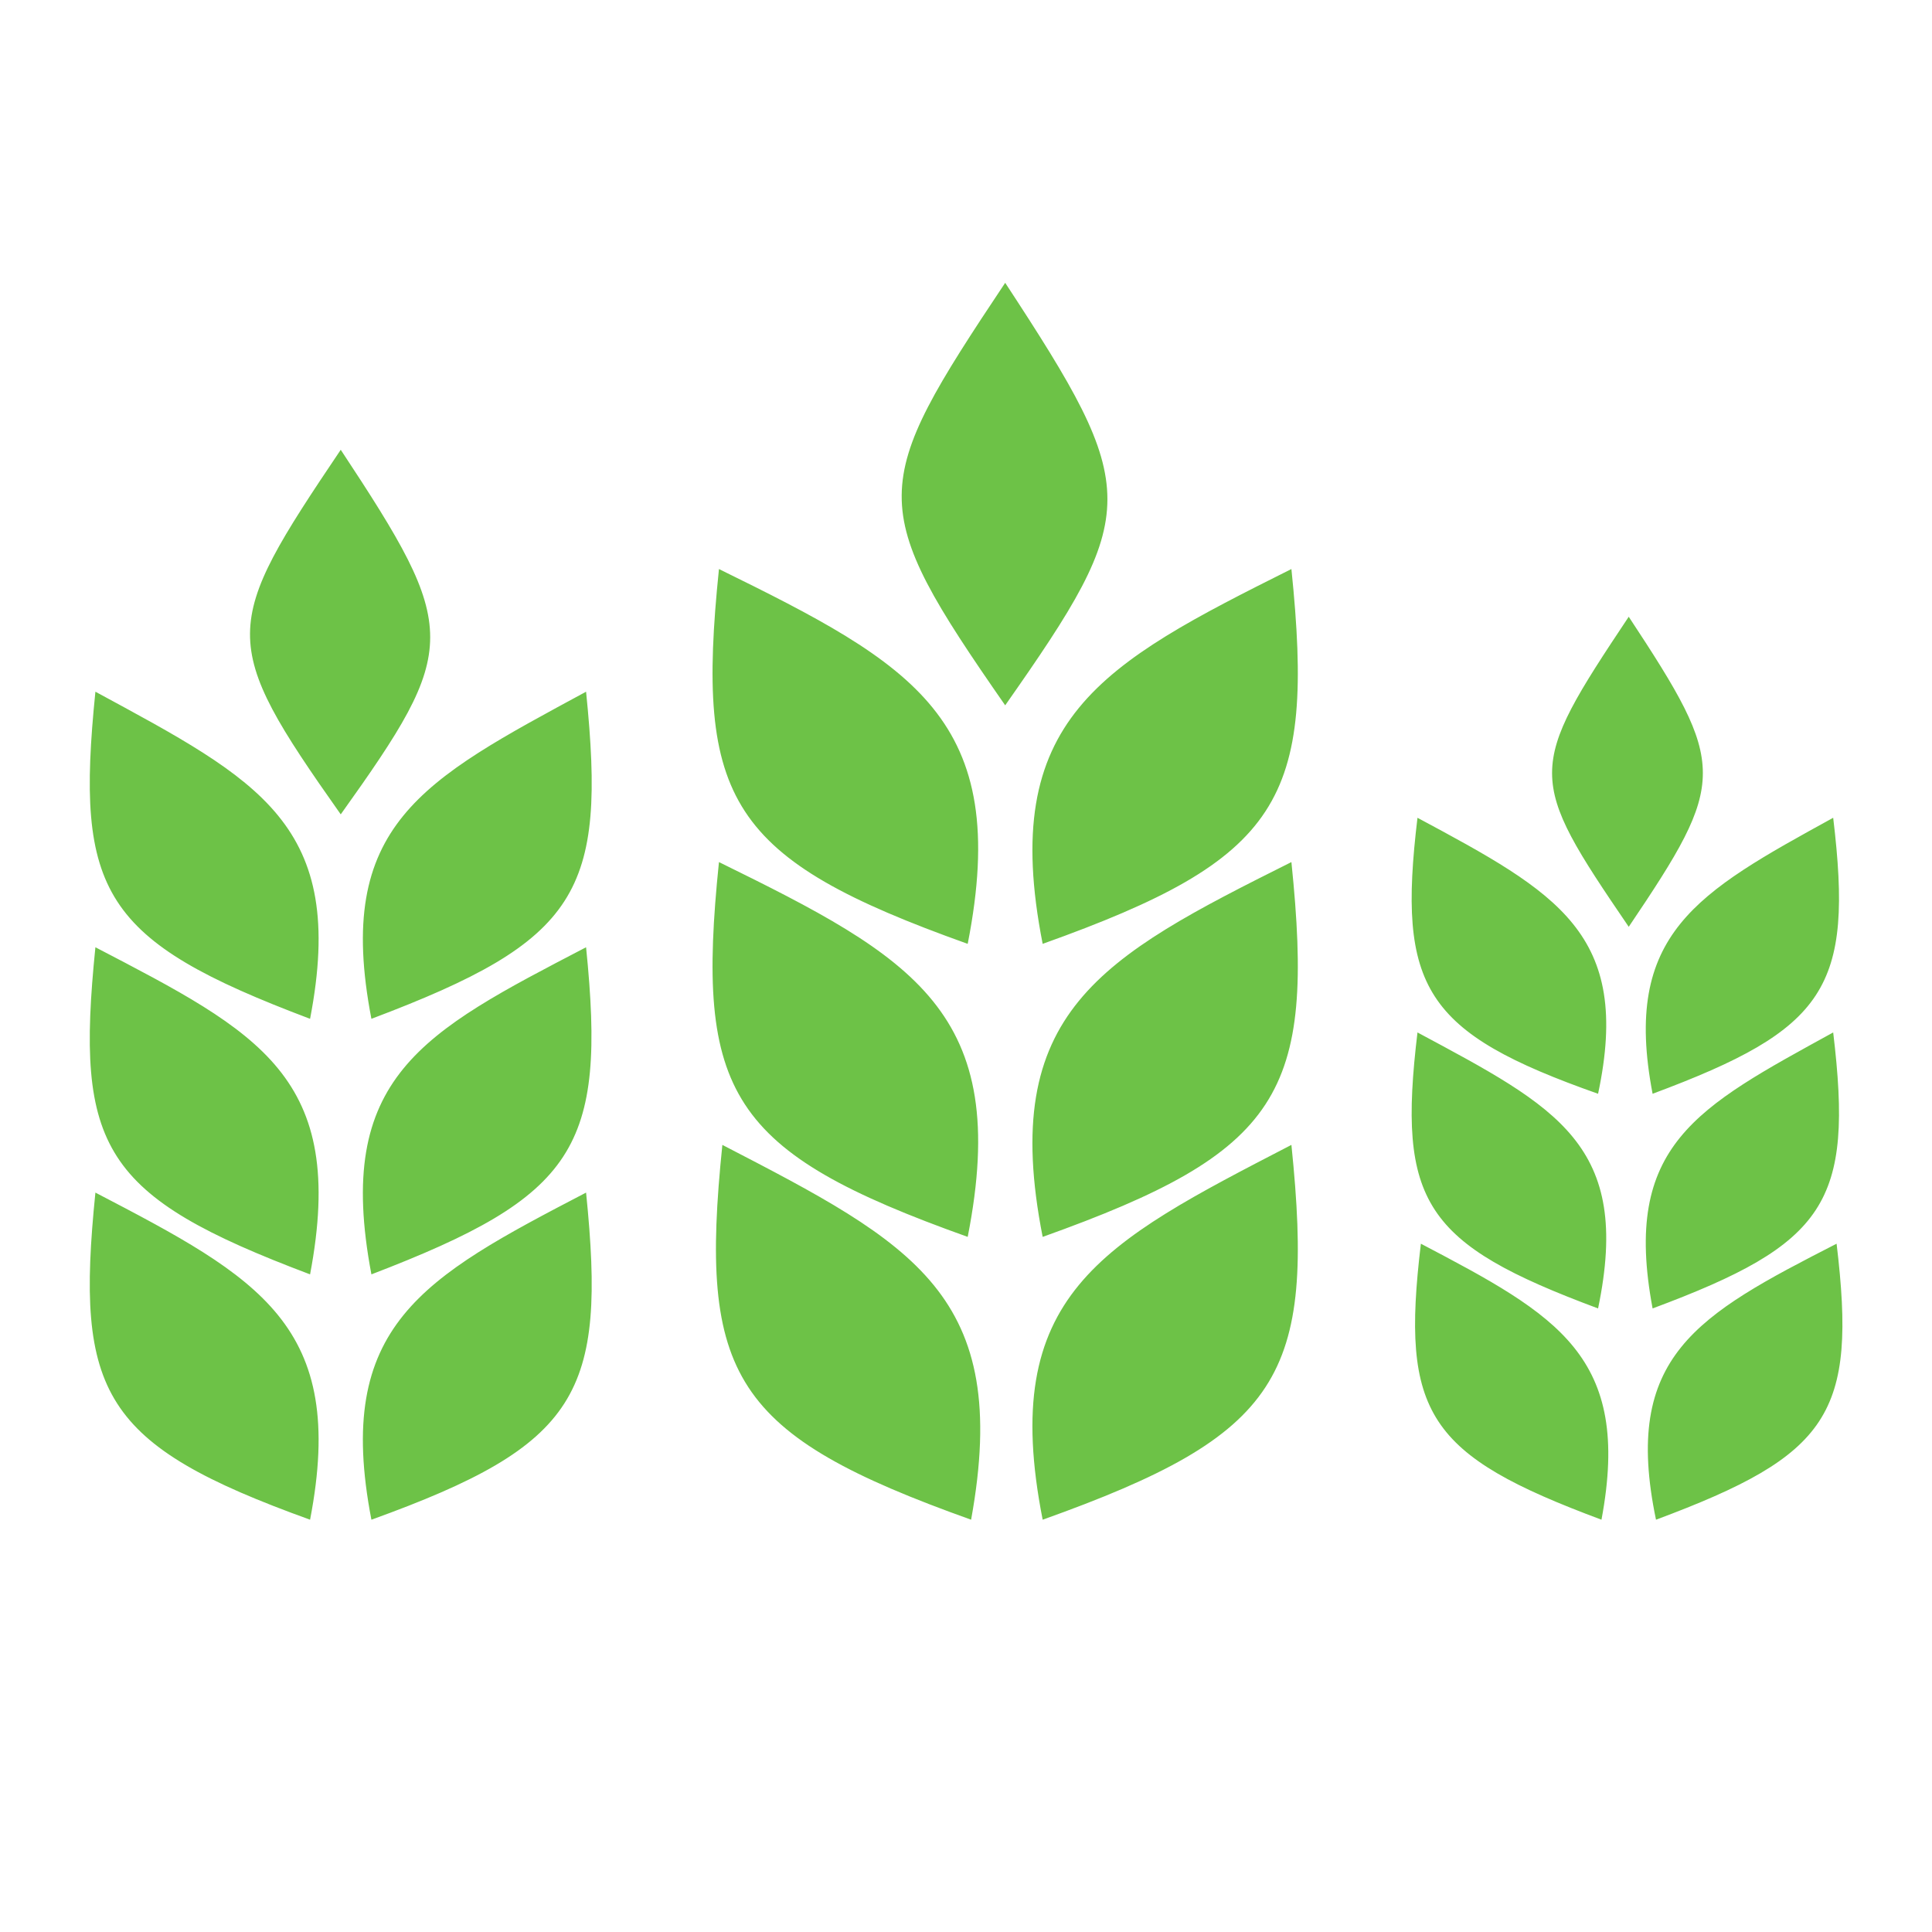 <?xml version="1.0" encoding="utf-8"?>
<!-- Generator: Adobe Illustrator 27.8.0, SVG Export Plug-In . SVG Version: 6.00 Build 0)  -->
<svg version="1.1" id="Layer_1" xmlns="http://www.w3.org/2000/svg" xmlns:xlink="http://www.w3.org/1999/xlink" x="0px" y="0px"
	 viewBox="0 0 56.7 56.7" style="enable-background:new 0 0 56.7 56.7;" xml:space="preserve">
<style type="text/css">
	.st0{fill:#6DC247;}
</style>
<path id="Harvest" class="st0" d="M30.6,36.3c7-2.5,8-4.2,7.3-11C32.3,28.1,29.3,29.7,30.6,36.3 M28.4,36.3c-7-2.5-8-4.2-7.3-11
	C26.8,28.1,29.7,29.7,28.4,36.3 M30.6,27.7c7-2.5,8-4.2,7.3-11C32.3,19.5,29.3,21.1,30.6,27.7 M28.4,27.7c-7-2.5-8-4.2-7.3-11
	C26.8,19.5,29.7,21.1,28.4,27.7 M29.5,20.7c-4.1-5.9-4-6.4,0-12.4C33.5,14.4,33.5,15,29.5,20.7 M28.5,44.6c-7-2.5-8-4.2-7.3-11
	C26.8,36.5,29.7,38,28.5,44.6 M30.6,44.6c7-2.5,8-4.2,7.3-11C32.3,36.5,29.3,38,30.6,44.6 M10.9,37.4c6-2.3,6.9-3.7,6.3-9.6
	C12.4,30.3,9.8,31.6,10.9,37.4 M9.1,37.4c-6.1-2.3-6.9-3.7-6.3-9.6C7.6,30.3,10.2,31.6,9.1,37.4 M10.9,29.9c6.1-2.3,6.9-3.7,6.3-9.6
	C12.4,22.9,9.8,24.2,10.9,29.9 M9.1,29.9c-6.1-2.3-6.9-3.7-6.3-9.6C7.6,22.9,10.2,24.2,9.1,29.9 M10,23.9c-3.6-5.1-3.5-5.5,0-10.7
	C13.5,18.5,13.5,19,10,23.9 M9.1,44.6C3,42.4,2.2,40.9,2.8,35C7.6,37.5,10.2,38.9,9.1,44.6 M10.9,44.6c6.1-2.2,6.9-3.7,6.3-9.6
	C12.4,37.5,9.8,38.9,10.9,44.6 M48.5,38.4c5.1-1.9,5.9-3.1,5.3-8.1C49.8,32.5,47.6,33.6,48.5,38.4 M46.9,38.4
	c-5.1-1.9-5.9-3.1-5.3-8.1C45.7,32.5,47.9,33.6,46.9,38.4 M48.5,32.1c5.1-1.9,5.9-3.1,5.3-8.1C49.8,26.2,47.6,27.4,48.5,32.1
	 M46.9,32.1C41.8,30.3,41,29,41.6,24C45.7,26.2,47.9,27.4,46.9,32.1 M47.8,27.2c-3-4.4-3-4.6,0-9.1C50.7,22.5,50.7,22.9,47.8,27.2
	 M47,44.6c-5.1-1.9-5.9-3.1-5.3-8.1C45.7,38.6,47.9,39.8,47,44.6 M48.6,44.6c5.1-1.9,5.9-3.1,5.3-8.1C49.8,38.6,47.6,39.8,48.6,44.6
	"/>
</svg>
